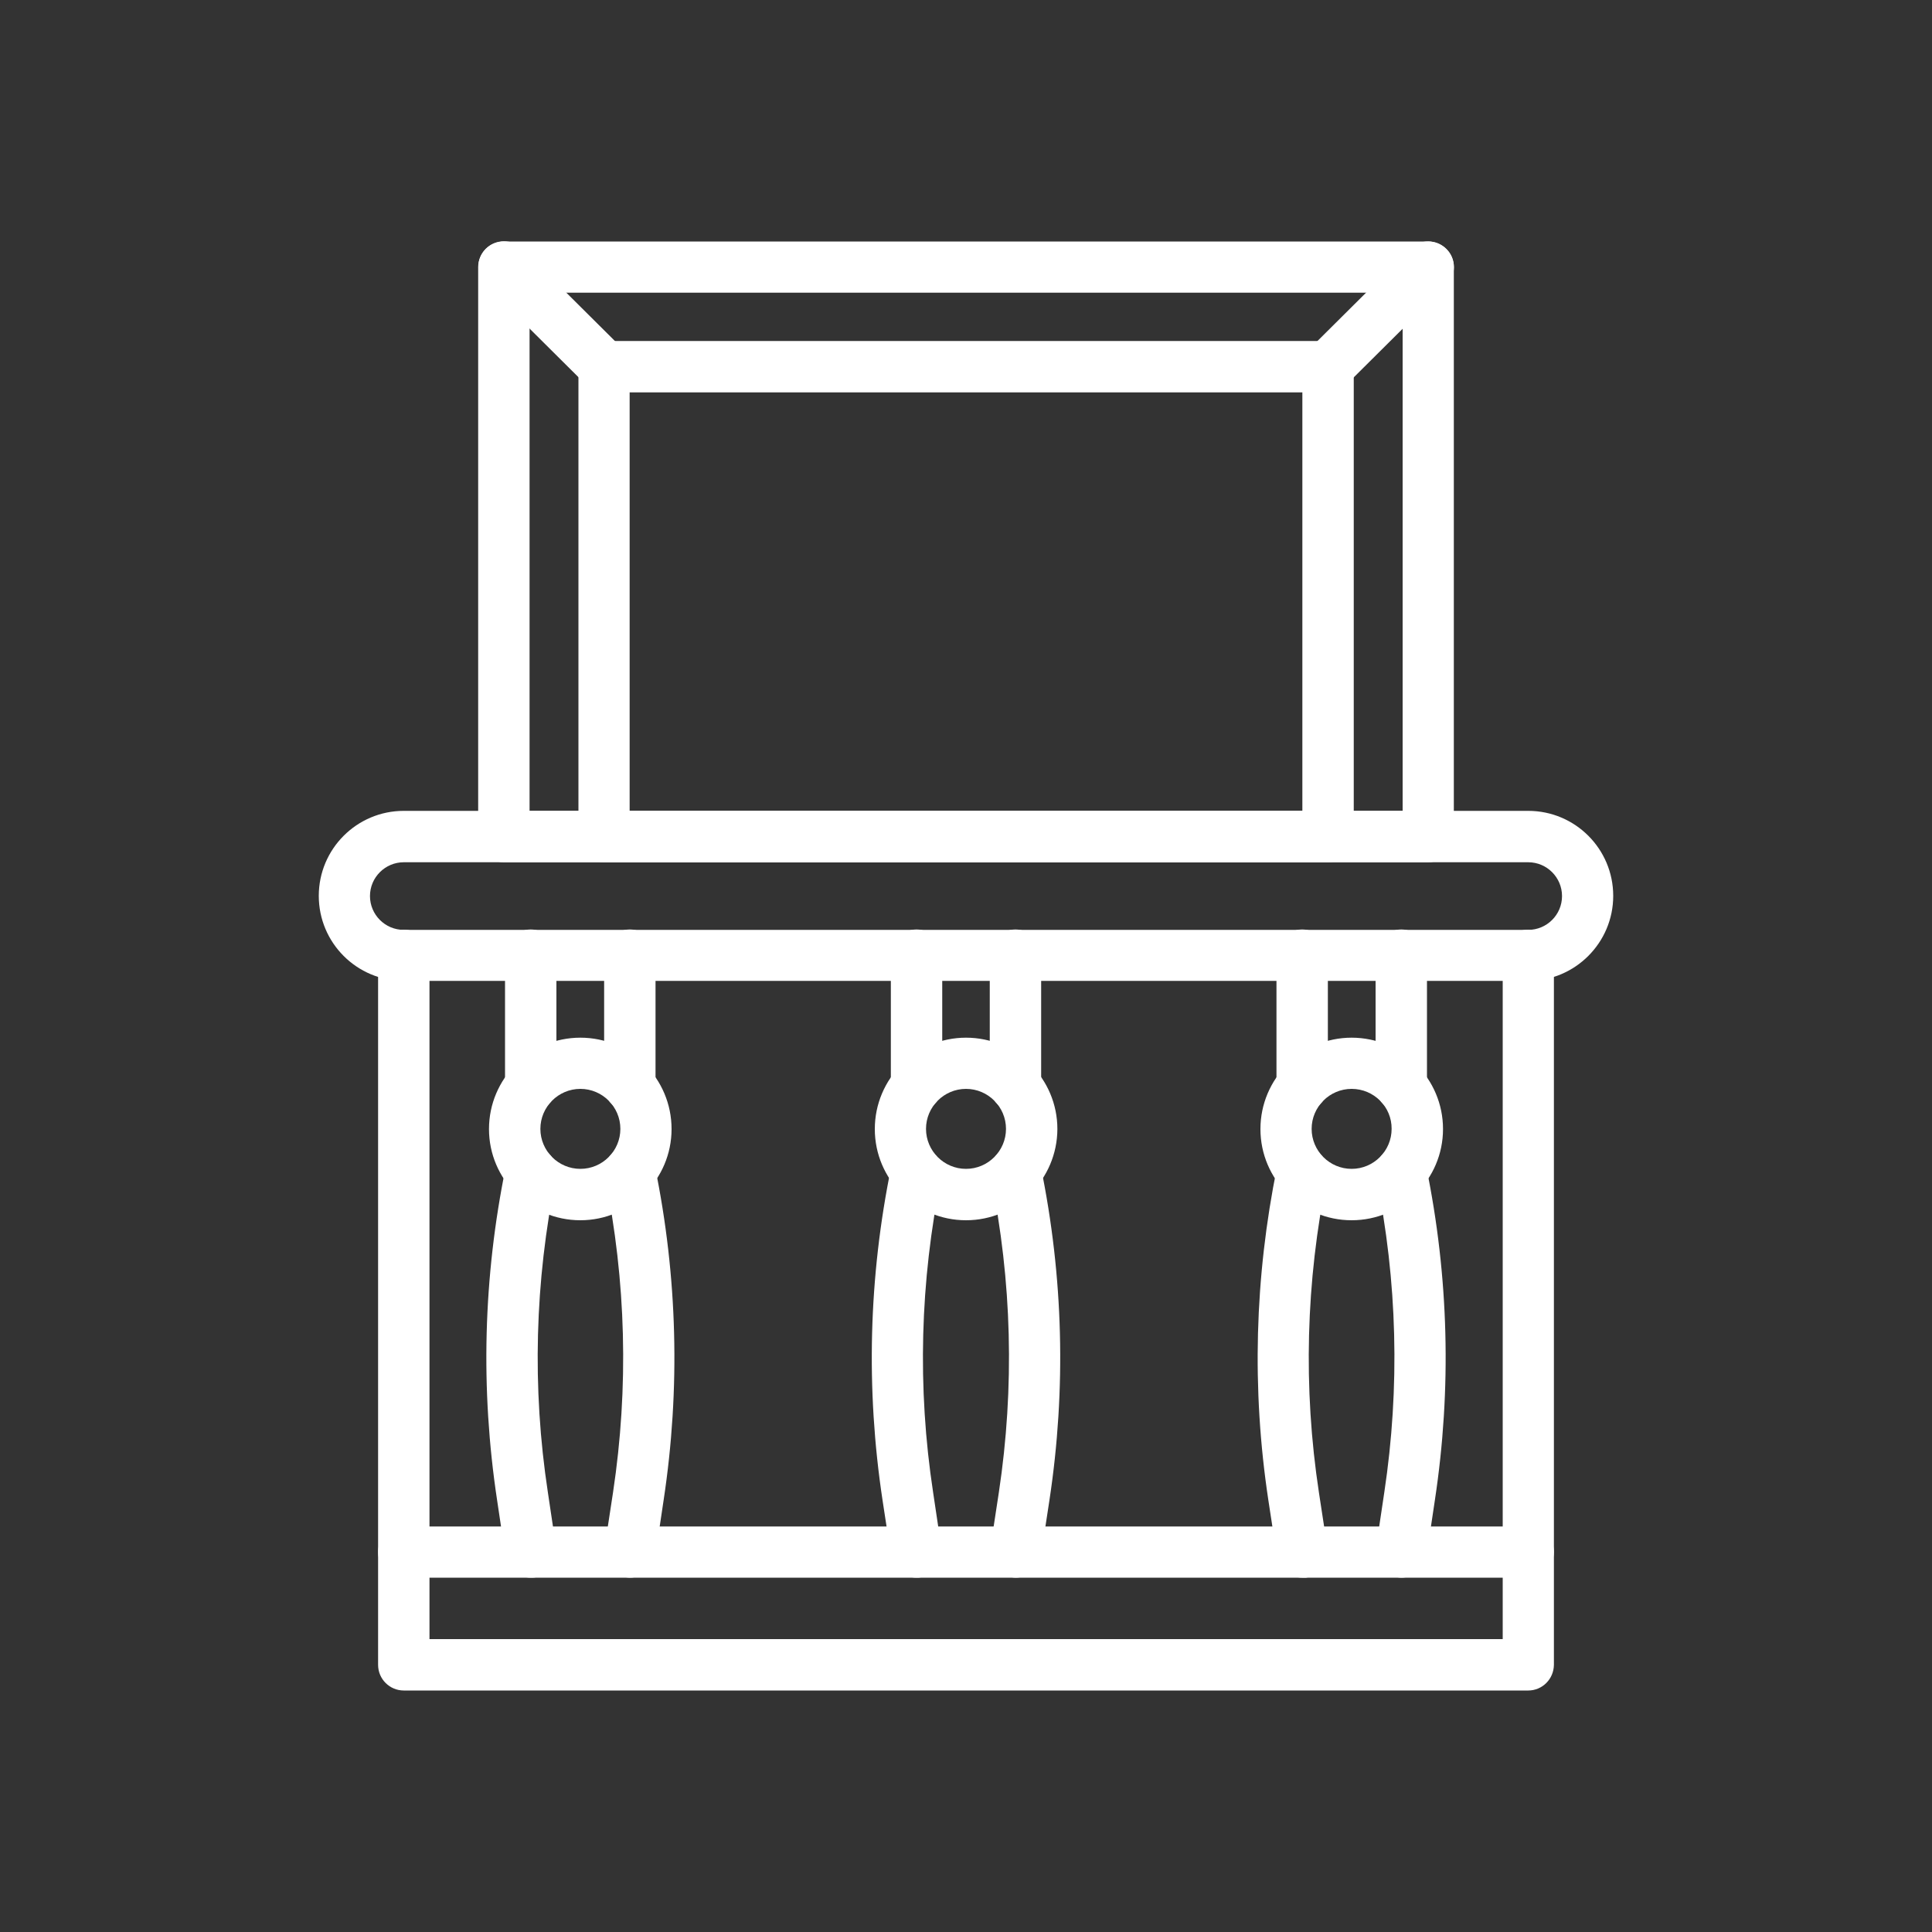 <?xml version="1.0" encoding="utf-8"?>
<!-- Generator: Adobe Illustrator 28.1.0, SVG Export Plug-In . SVG Version: 6.00 Build 0)  -->
<svg version="1.1" id="Livello_1" xmlns="http://www.w3.org/2000/svg" xmlns:xlink="http://www.w3.org/1999/xlink" x="0px" y="0px"
	 viewBox="0 0 100 100" style="enable-background:new 0 0 100 100;" xml:space="preserve" fill="#fff">
<rect x="0" y="0" width="100" height="100" fill="#333333" stroke="none"/>
<style type="text/css">
	.st0{fill:#1A171B;}
	.st1{stroke:#000000;stroke-linecap:round;stroke-miterlimit:10;}
	.st2{fill:none;stroke:#000000;stroke-width:4;stroke-linecap:round;stroke-miterlimit:10;}
	.st3{fill:#1A171B;stroke:#000000;stroke-width:0.574;stroke-miterlimit:10;}
	.st4{stroke:#000000;stroke-width:1.246;stroke-miterlimit:10;}
	.st5{stroke:#000000;stroke-width:2;stroke-linecap:round;stroke-miterlimit:10;}
	.st6{fill:none;stroke:#000000;stroke-width:1.723;stroke-miterlimit:10;}
	.st7{stroke:#000000;stroke-width:0.46;stroke-miterlimit:10;}
	.st8{fill:none;stroke:#000000;stroke-width:3;stroke-miterlimit:10;}
</style>
<g>
	<path d="M79.1,50.77H20.9c-2.43,0-4.4-1.97-4.4-4.4c0-2.43,1.97-4.4,4.4-4.4h58.2c2.43,0,4.4,1.97,4.4,4.4
		C83.5,48.8,81.52,50.77,79.1,50.77z M20.9,44.63c-0.96,0-1.75,0.78-1.75,1.75c0,0.96,0.78,1.75,1.75,1.75h58.2
		c0.96,0,1.75-0.78,1.75-1.75c0-0.96-0.78-1.75-1.75-1.75H20.9z"/>
	<path d="M79.1,81.66H20.9c-0.73,0-1.33-0.59-1.33-1.33V49.45c0-0.73,0.59-1.33,1.33-1.33c0.73,0,1.33,0.59,1.33,1.33v29.56h55.55
		V49.45c0-0.73,0.59-1.33,1.32-1.33c0.73,0,1.33,0.59,1.33,1.33v30.89C80.42,81.07,79.83,81.66,79.1,81.66z"/>
	<g>
		<path d="M30.04,63.16c-2.61,0-4.73-2.12-4.73-4.72c0-2.61,2.12-4.73,4.73-4.73s4.72,2.12,4.72,4.73
			C34.76,61.04,32.64,63.16,30.04,63.16z M30.04,56.36c-1.14,0-2.07,0.93-2.07,2.07c0,1.14,0.93,2.07,2.07,2.07
			c1.14,0,2.07-0.93,2.07-2.07C32.11,57.29,31.18,56.36,30.04,56.36z"/>
		<path d="M27.47,81.66c-0.64,0-1.21-0.47-1.31-1.13l-0.43-2.88c-0.87-5.75-0.72-11.56,0.45-17.26c0.15-0.72,0.85-1.18,1.57-1.03
			c0.72,0.15,1.18,0.85,1.03,1.57c-1.1,5.39-1.25,10.89-0.42,16.33l0.43,2.88c0.11,0.72-0.39,1.4-1.11,1.51
			C27.6,81.66,27.54,81.66,27.47,81.66z"/>
		<path d="M32.6,81.66c-0.07,0-0.13-0.01-0.2-0.02c-0.72-0.11-1.22-0.78-1.11-1.51l0.44-2.88c0.82-5.44,0.68-10.94-0.42-16.33
			c-0.15-0.72,0.32-1.42,1.03-1.57c0.71-0.15,1.42,0.32,1.56,1.03c1.17,5.7,1.32,11.51,0.45,17.26l-0.43,2.88
			C33.81,81.19,33.25,81.66,32.6,81.66z"/>
		<path d="M27.47,57.53c-0.73,0-1.33-0.59-1.33-1.33v-6.76c0-0.73,0.59-1.33,1.33-1.33c0.73,0,1.33,0.59,1.33,1.33v6.76
			C28.8,56.94,28.2,57.53,27.47,57.53z"/>
		<path d="M32.6,57.53c-0.73,0-1.33-0.59-1.33-1.33v-6.76c0-0.73,0.59-1.33,1.33-1.33c0.73,0,1.33,0.59,1.33,1.33v6.76
			C33.93,56.94,33.33,57.53,32.6,57.53z"/>
	</g>
	<g>
		<path d="M50,63.16c-2.61,0-4.72-2.12-4.72-4.72c0-2.61,2.12-4.73,4.72-4.73c2.61,0,4.73,2.12,4.73,4.73
			C54.72,61.04,52.61,63.16,50,63.16z M50,56.36c-1.14,0-2.07,0.93-2.07,2.07c0,1.14,0.93,2.07,2.07,2.07s2.07-0.93,2.07-2.07
			C52.07,57.29,51.14,56.36,50,56.36z"/>
		<path d="M47.43,81.66c-0.64,0-1.21-0.47-1.31-1.13l-0.44-2.88c-0.87-5.75-0.72-11.56,0.45-17.26c0.15-0.72,0.85-1.18,1.56-1.03
			c0.72,0.15,1.18,0.85,1.03,1.57c-1.1,5.39-1.25,10.89-0.42,16.33l0.43,2.88c0.11,0.72-0.39,1.4-1.11,1.51
			C47.57,81.66,47.5,81.66,47.43,81.66z"/>
		<path d="M52.57,81.66c-0.07,0-0.13-0.01-0.2-0.02c-0.72-0.11-1.22-0.78-1.11-1.51l0.44-2.88c0.82-5.44,0.68-10.94-0.42-16.33
			c-0.15-0.72,0.32-1.42,1.03-1.57c0.71-0.15,1.42,0.32,1.56,1.03c1.17,5.7,1.32,11.51,0.45,17.26l-0.44,2.88
			C53.77,81.19,53.21,81.66,52.57,81.66z"/>
		<path d="M47.44,57.53c-0.73,0-1.33-0.59-1.33-1.33v-6.76c0-0.73,0.59-1.33,1.33-1.33c0.73,0,1.33,0.59,1.33,1.33v6.76
			C48.76,56.94,48.17,57.53,47.44,57.53z"/>
		<path d="M52.56,57.53c-0.73,0-1.33-0.59-1.33-1.33v-6.76c0-0.73,0.59-1.33,1.33-1.33c0.73,0,1.33,0.59,1.33,1.33v6.76
			C53.89,56.94,53.3,57.53,52.56,57.53z"/>
	</g>
	<g>
		<path d="M69.96,63.16c-2.61,0-4.72-2.12-4.72-4.72c0-2.61,2.12-4.73,4.72-4.73c2.61,0,4.73,2.12,4.73,4.73
			C74.69,61.04,72.57,63.16,69.96,63.16z M69.96,56.36c-1.14,0-2.07,0.93-2.07,2.07c0,1.14,0.93,2.07,2.07,2.07
			c1.14,0,2.07-0.93,2.07-2.07C72.04,57.29,71.11,56.36,69.96,56.36z"/>
		<path d="M67.4,81.66c-0.64,0-1.21-0.47-1.31-1.13l-0.44-2.88C64.78,71.9,64.94,66.1,66.1,60.4c0.15-0.72,0.85-1.18,1.56-1.03
			c0.72,0.15,1.18,0.85,1.03,1.57c-1.1,5.39-1.25,10.89-0.42,16.33l0.44,2.88c0.11,0.72-0.39,1.4-1.11,1.51
			C67.53,81.66,67.47,81.66,67.4,81.66z"/>
		<path d="M72.53,81.66c-0.07,0-0.13-0.01-0.2-0.02c-0.72-0.11-1.22-0.78-1.11-1.51l0.43-2.88c0.82-5.44,0.68-10.94-0.42-16.33
			c-0.15-0.72,0.32-1.42,1.03-1.57c0.72-0.15,1.42,0.32,1.56,1.03c1.17,5.7,1.32,11.51,0.45,17.26l-0.43,2.88
			C73.74,81.19,73.17,81.66,72.53,81.66z"/>
		<path d="M67.4,57.53c-0.73,0-1.33-0.59-1.33-1.33v-6.76c0-0.73,0.59-1.33,1.33-1.33c0.73,0,1.33,0.59,1.33,1.33v6.76
			C68.73,56.94,68.13,57.53,67.4,57.53z"/>
		<path d="M72.53,57.53c-0.73,0-1.33-0.59-1.33-1.33v-6.76c0-0.73,0.59-1.33,1.33-1.33c0.73,0,1.33,0.59,1.33,1.33v6.76
			C73.85,56.94,73.26,57.53,72.53,57.53z"/>
	</g>
	<path d="M79.1,87.5H20.9c-0.73,0-1.33-0.59-1.33-1.33v-5.84c0-0.73,0.59-1.33,1.33-1.33c0.73,0,1.33,0.59,1.33,1.33v4.51h55.55
		v-4.51c0-0.73,0.59-1.33,1.32-1.33c0.73,0,1.33,0.59,1.33,1.33v5.84C80.42,86.91,79.83,87.5,79.1,87.5z"/>
	<path d="M73.92,44.63H26.08c-0.73,0-1.33-0.59-1.33-1.33V13.83c0-0.73,0.59-1.33,1.33-1.33h47.84c0.73,0,1.33,0.59,1.33,1.33V43.3
		C75.25,44.03,74.65,44.63,73.92,44.63z M27.41,41.97h45.19V15.15H27.41V41.97z"/>
	<path d="M68.73,44.63H31.27c-0.73,0-1.33-0.59-1.33-1.33V18.98c0-0.73,0.59-1.33,1.33-1.33h37.47c0.73,0,1.33,0.59,1.33,1.33V43.3
		C70.06,44.03,69.47,44.63,68.73,44.63z M32.59,41.97h34.82V20.31H32.59V41.97z"/>
	<path d="M31.27,20.31c-0.34,0-0.68-0.13-0.93-0.39l-5.19-5.16c-0.52-0.52-0.52-1.36-0.01-1.88c0.52-0.52,1.36-0.52,1.88-0.01
		l5.19,5.16c0.52,0.52,0.52,1.36,0.01,1.88C31.95,20.18,31.61,20.31,31.27,20.31z"/>
	<path d="M68.73,20.31c-0.34,0-0.68-0.13-0.94-0.39c-0.52-0.52-0.51-1.36,0.01-1.88l5.19-5.16c0.52-0.52,1.36-0.51,1.88,0.01
		c0.52,0.52,0.51,1.36-0.01,1.88l-5.19,5.16C69.41,20.18,69.07,20.31,68.73,20.31z"/>
</g>
</svg>
